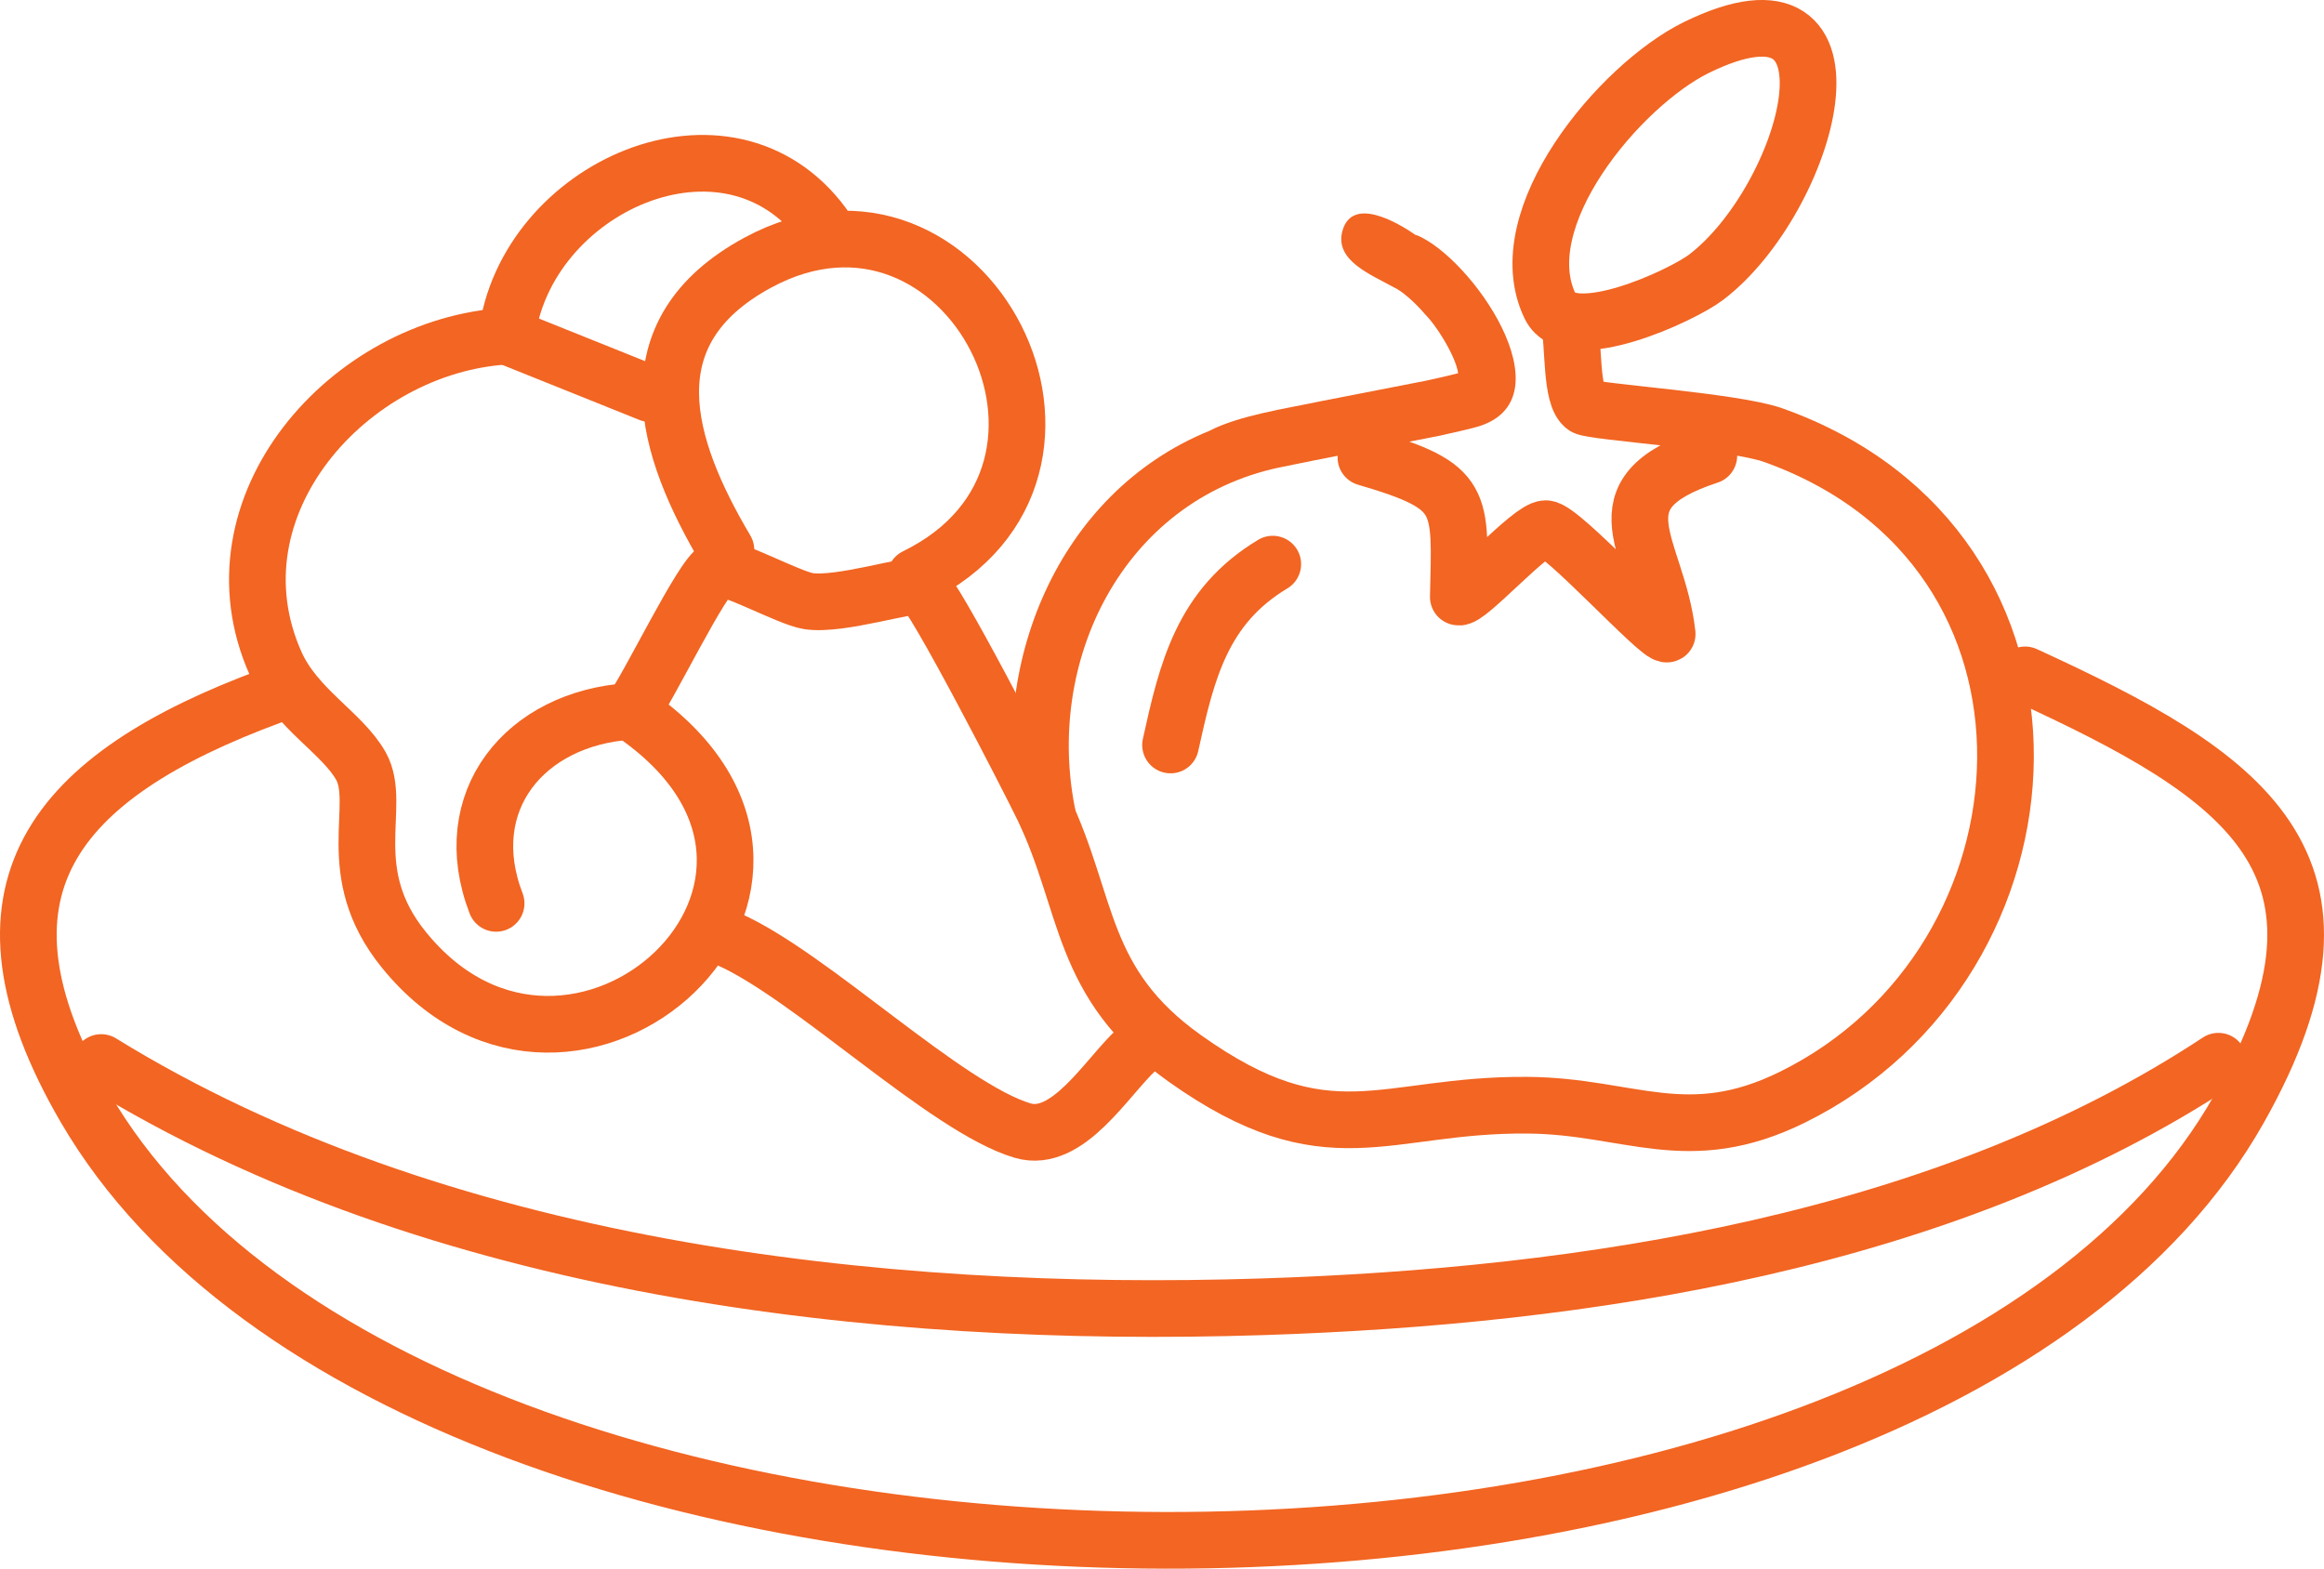 <?xml version="1.0" encoding="UTF-8"?>
<svg id="Layer_2" data-name="Layer 2" xmlns="http://www.w3.org/2000/svg" viewBox="0 0 89.8 60.62">
  <defs>
    <style>
      .cls-1 {
        fill: none;
        stroke: #f26522;
        stroke-linecap: round;
        stroke-linejoin: round;
        stroke-width: 2.19px;
      }

      .cls-2 {
        fill: #f26522;
      }
    </style>
  </defs>
  <g id="Layer_1-2" data-name="Layer 1">
    <g id="Generative_Object" data-name="Generative Object">
      <path class="cls-1" d="M60.63,12.53c.2.67.04,2.83.61,3.19.31.2,5.77.55,7.29,1.1,12.35,4.41,11.3,20.35.75,25.57-4.08,2.02-6.31.35-10.25.32-5.58-.05-7.68,2.15-13.25-1.81-4.08-2.9-3.69-5.96-5.47-9.67-.5-1.04-4.27-8.38-4.72-8.56-.38-.15-3.13.75-4.35.56-.77-.12-3.06-1.4-3.51-1.25-.57.19-2.73,4.75-3.36,5.52"/>
      <path class="cls-1" d="M59.9,11.84c-1.65-3.4,2.7-8.55,5.64-10,6.96-3.42,4.33,5.86.39,8.87-.96.73-5.26,2.71-6.03,1.13Z"/>
      <path class="cls-1" d="M19.58,12.99c-6.08.35-11.64,6.57-8.93,12.65.79,1.76,2.58,2.68,3.3,3.97.84,1.52-.79,4.09,1.66,7.1,6.52,8.04,18.45-2.67,8.75-9.21"/>
      <path class="cls-1" d="M19.58,12.99c.7-5.74,8.54-9.3,12.23-4.29"/>
      <line class="cls-1" x1="19.58" y1="12.99" x2="25.11" y2="15.21"/>
      <path class="cls-1" d="M52.78,17.68c3.86,1.13,3.65,1.63,3.57,5.39.33.15,2.78-2.64,3.38-2.64s4.43,4.23,4.69,4.07c-.38-3.4-2.93-5.4,1.61-6.89"/>
      <path class="cls-2" d="M54.73,9.08c2.13.87,5.87,6.25,2.46,7.38-.34.11-1.26.31-1.62.39-1.35.26-4.86.95-6.16,1.22-6.02,1.29-9.08,7.51-7.84,13.32.11.6-.29,1.17-.88,1.28-.6.11-1.17-.29-1.28-.89-1.27-5.99,1.43-12.73,7.32-15.13,1.15-.6,3.01-.87,4.28-1.14,0,0,4.1-.8,4.1-.8.34-.07,1.38-.31,1.57-.38-.15.05-.3.27-.34.35.14-.52-.74-2-1.27-2.53-.38-.45-.9-.91-1.2-1.04-.87-.49-2.31-1.03-2-2.18.37-1.36,2.11-.35,2.86.17h0Z"/>
      <path class="cls-1" d="M78.25,26.08c8.46,3.88,13.63,7.27,8.27,16.77-12.61,22.34-70.32,22.14-83.23-.04-4.88-8.39-1.25-12.8,7.2-15.92"/>
      <path class="cls-1" d="M24.35,27.49c-4.07.26-6.7,3.48-5.18,7.42"/>
      <path class="cls-1" d="M3.91,41.06c12.92,7.97,29.94,9.92,44.86,9.44,12.46-.4,26.36-2.5,36.95-9.49"/>
      <path class="cls-1" d="M28.14,36.29c3.17,1.39,8.41,6.52,11.37,7.4,1.75.52,3.25-2.06,4.41-3.13"/>
      <path class="cls-1" d="M35.37,22.29c8.37-4.09,1.95-16.49-6.09-12.14-4.98,2.7-3.58,7.13-1.23,11.1"/>
      <path class="cls-1" d="M49.18,21.8c-2.73,1.64-3.32,4.13-3.95,6.99"/>
    </g>
  </g>
</svg>